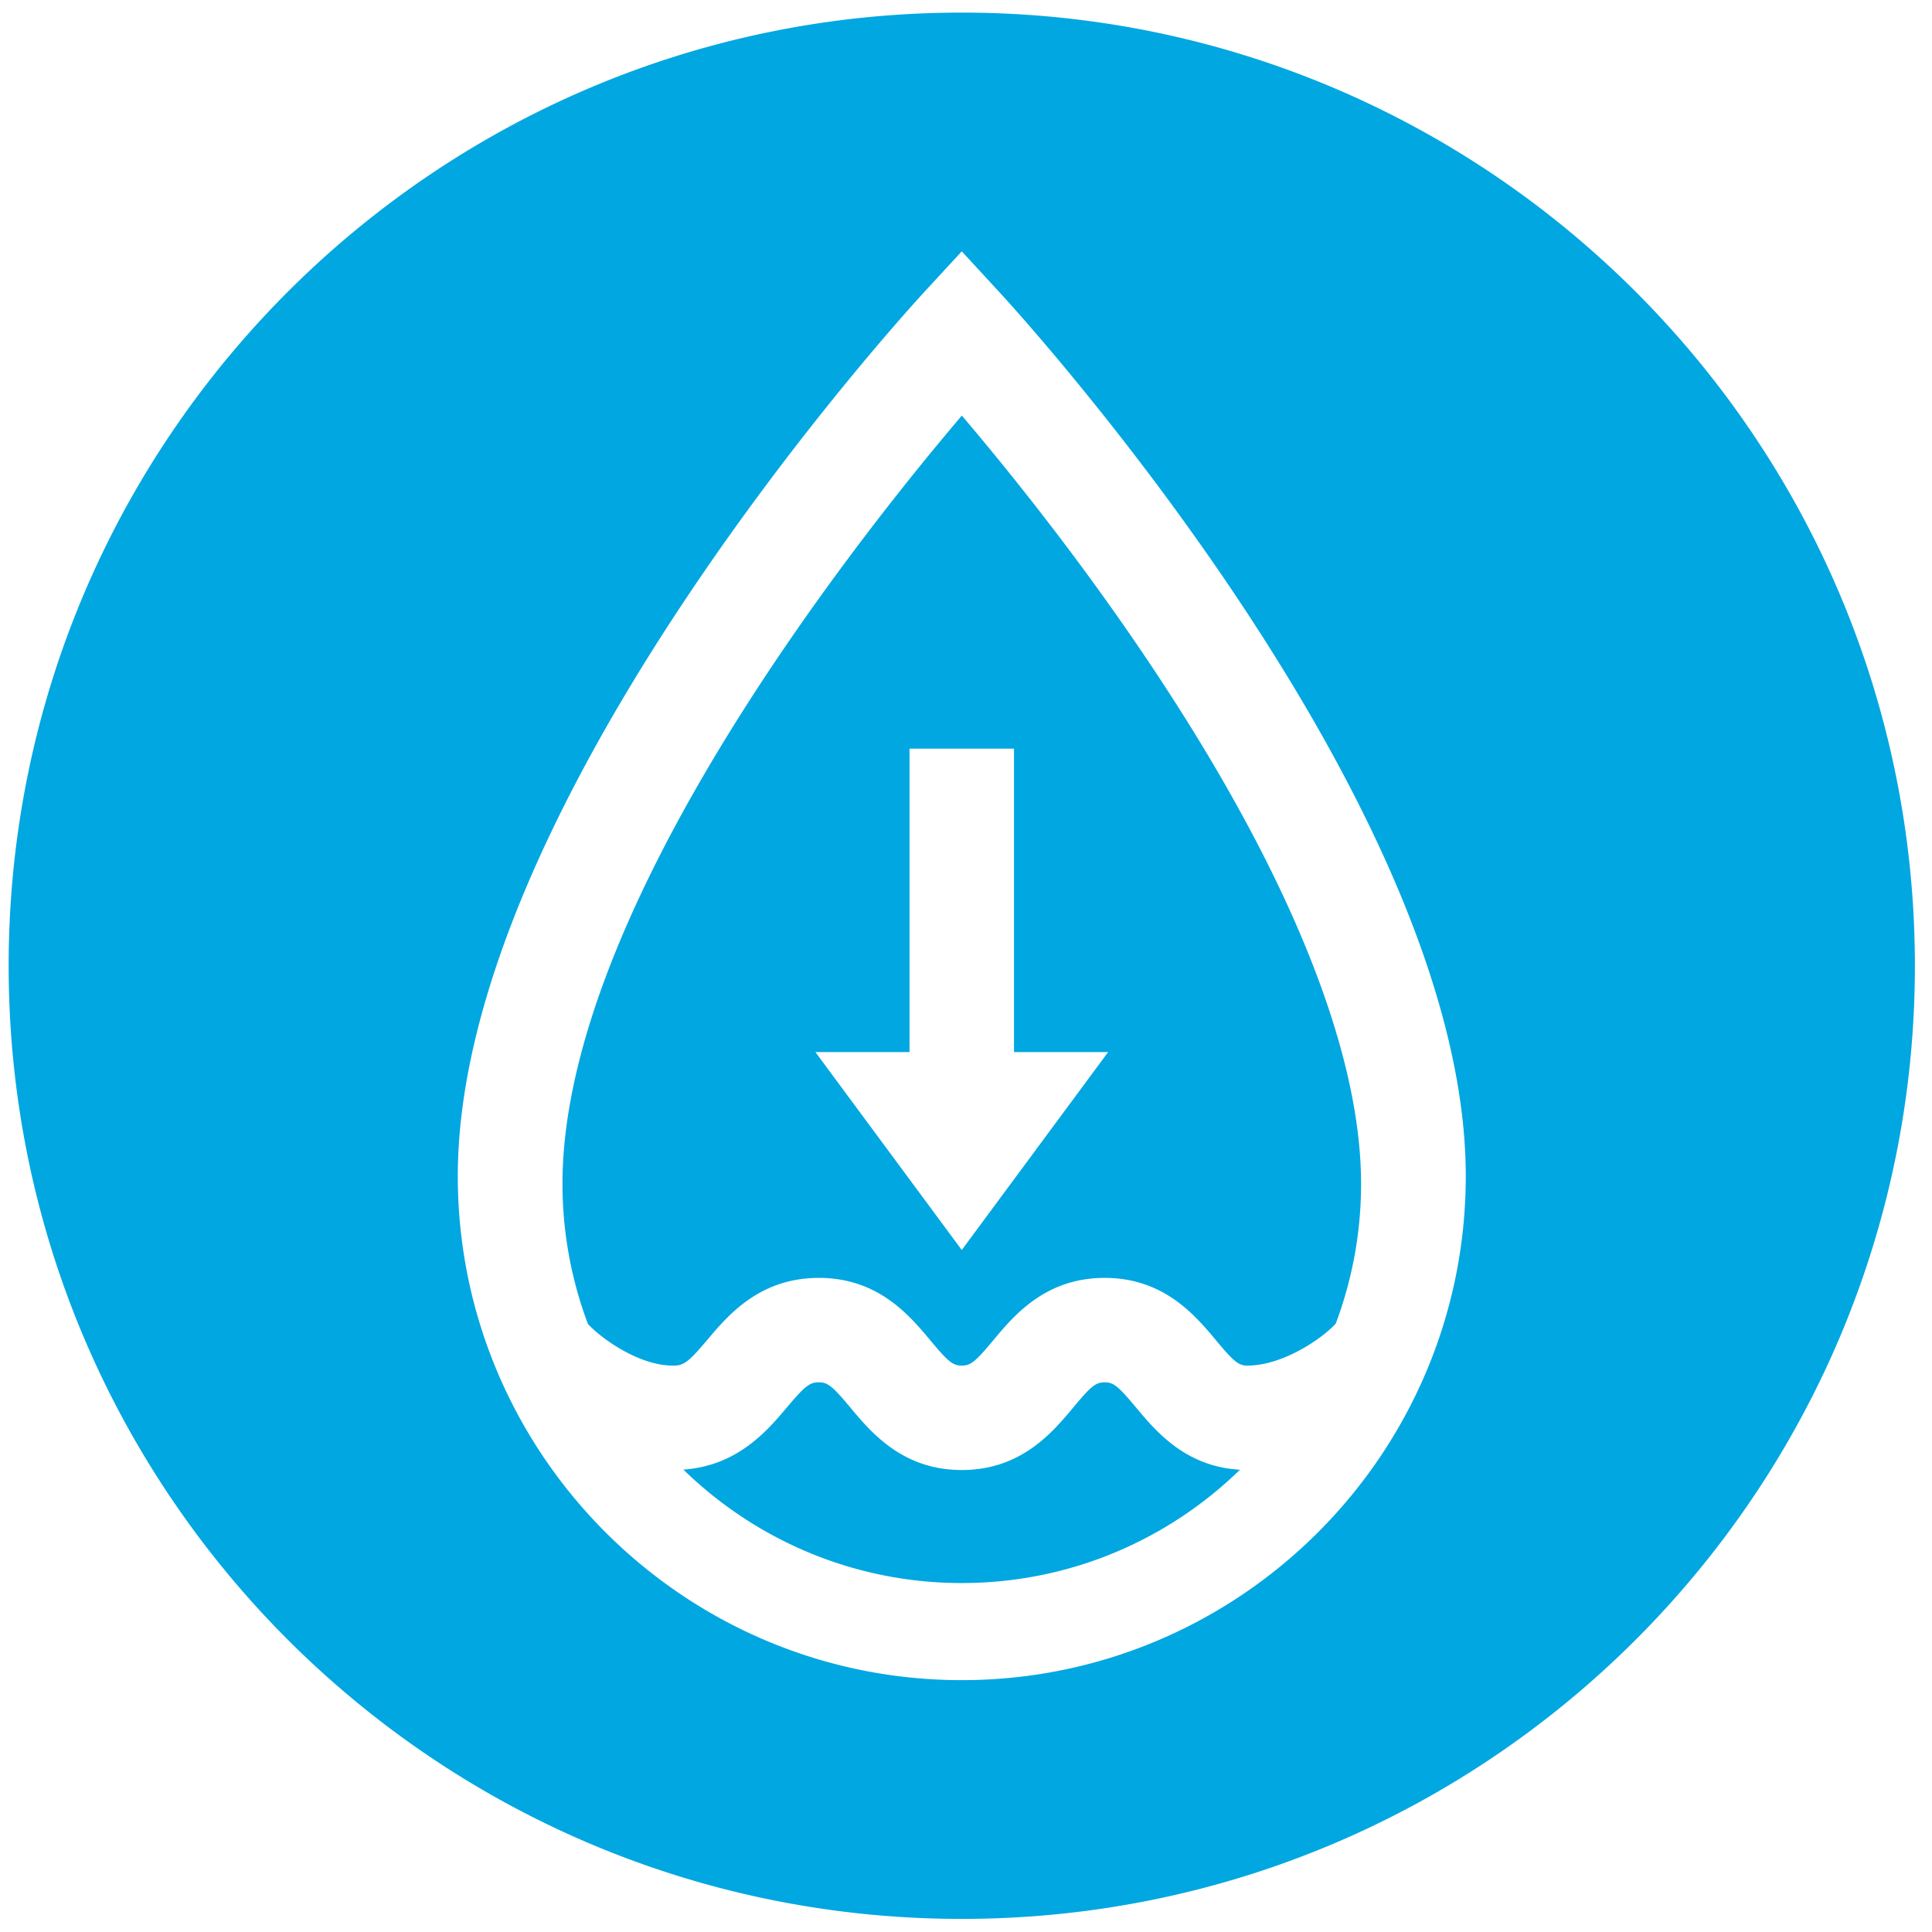<svg xmlns="http://www.w3.org/2000/svg" viewBox="0 0 150 150"><path d="M88.196 109.27c-1.382-1.657-1.743-1.947-2.431-1.947s-1.054.29-2.431 1.947c-1.614 1.937-4.055 4.862-8.661 4.862s-7.046-2.925-8.661-4.862c-1.382-1.657-1.747-1.947-2.436-1.947-.712 0-1.083.29-2.478 1.942-1.534 1.823-3.837 4.539-8.039 4.834 5.589 5.446 13.214 8.808 21.614 8.808 8.395 0 16.016-3.357 21.599-8.798-4.226-.234-6.533-2.988-8.076-4.839zM74.672.978c-40.872 0-74 33.133-74 74.005 0 40.867 33.128 74 74 74 40.867 0 74-33.133 74-74 0-40.872-33.133-74.005-74-74.005zm0 129.468c-21.576 0-39.129-17.554-39.129-39.13 0-28.992 34.666-66.954 36.138-68.559l2.991-3.243 2.987 3.243c1.477 1.605 36.143 39.566 36.143 68.559-.001 21.576-17.554 39.13-39.13 39.13zM43.671 91.903c0 3.832.703 7.497 1.975 10.888 1.125 1.215 4.112 3.309 6.733 3.233.731-.019 1.13-.332 2.526-1.985 1.619-1.923 4.064-4.824 8.675-4.824 4.606 0 7.046 2.925 8.661 4.862 1.382 1.657 1.743 1.947 2.431 1.947s1.049-.29 2.431-1.947c1.614-1.937 4.055-4.862 8.661-4.862s7.046 2.925 8.661 4.862c1.382 1.657 1.743 1.947 2.431 1.947 2.678 0 5.698-2.013 6.847-3.253a30.808 30.808 0 0 0 1.97-10.869c0-10.527-5.821-24.714-16.837-41.029-5.437-8.058-10.906-14.781-14.159-18.608-8.301 9.763-31.006 38.428-31.006 59.638zm42.363-10.218L74.671 97.05 63.309 81.685h7.307v-23.56h8.11v23.56h7.308z" fill="#00a7e1"/></svg>